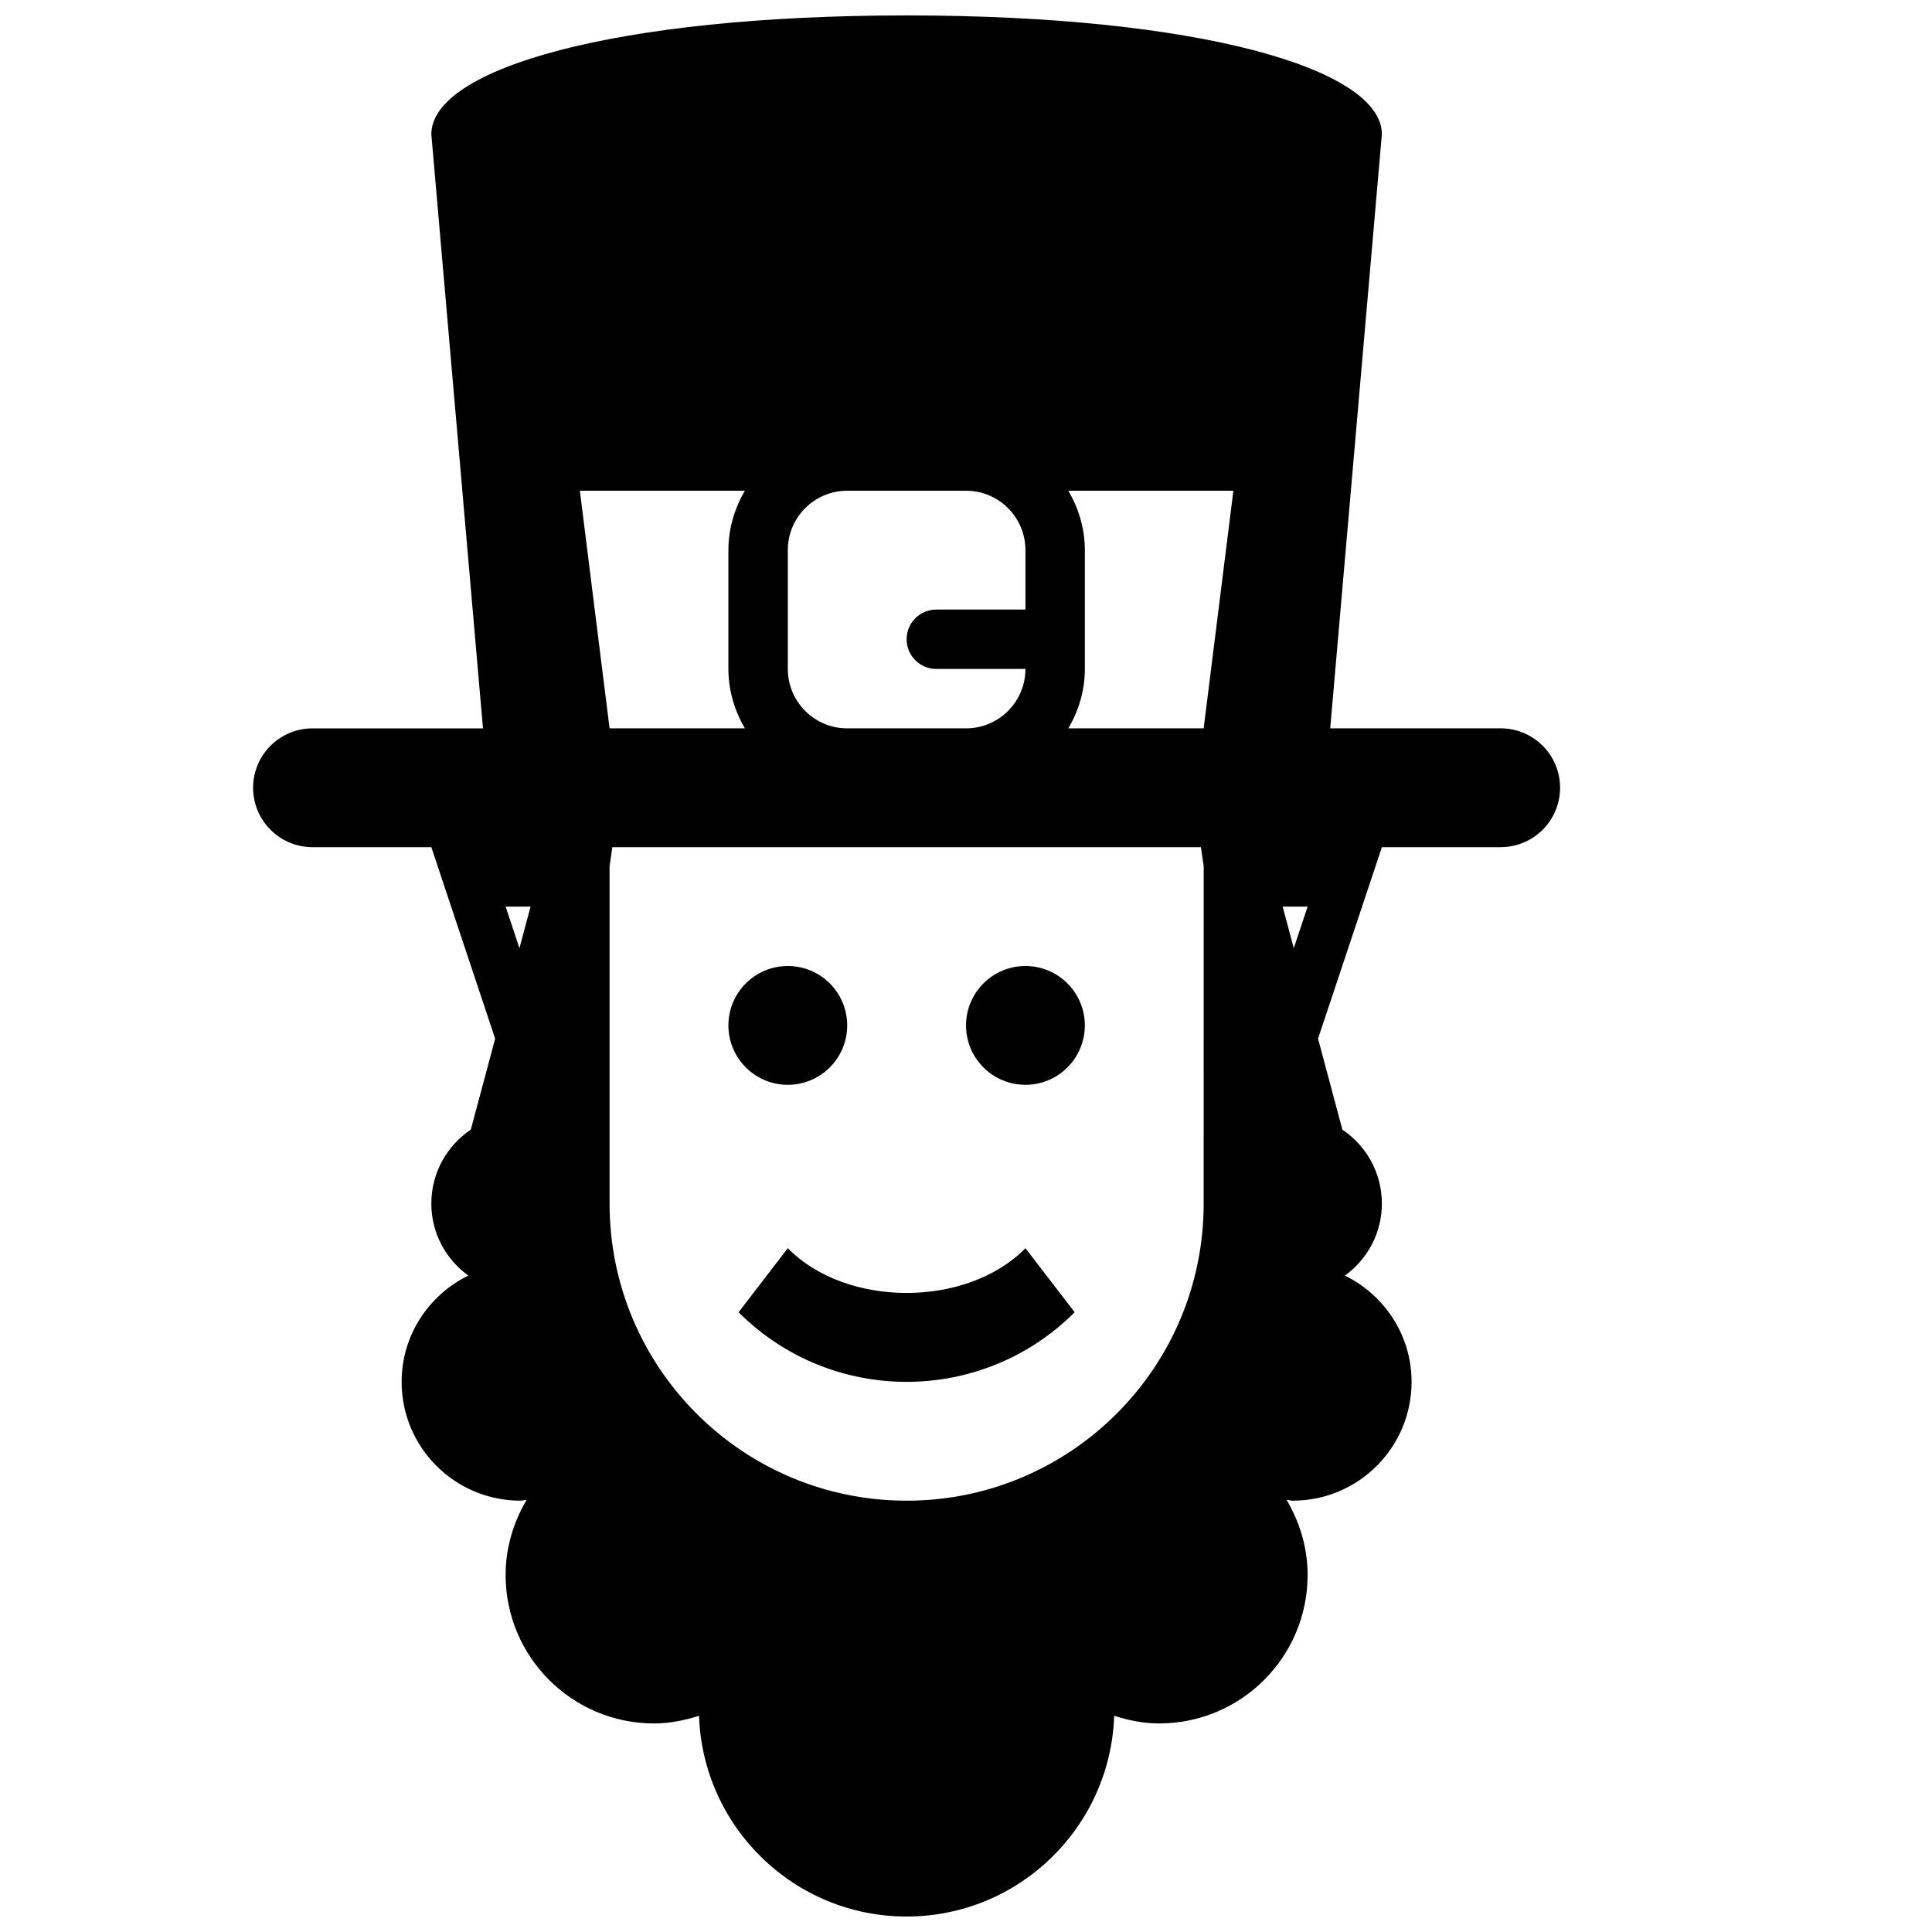 <?xml version="1.0" encoding="UTF-8"?>
<!-- Uploaded to: ICON Repo, www.svgrepo.com, Generator: ICON Repo Mixer Tools -->
<svg width="800px" height="800px" version="1.1" viewBox="144 144 512 512" xmlns="http://www.w3.org/2000/svg">
 <defs>
  <clipPath id="a">
   <path d="m211 148.09h347v503.81h-347z"/>
  </clipPath>
 </defs>
 <g clip-path="url(#a)">
  <path d="m541.7 368.51h-31.488l-16.918 50.75 6.453 24.105c6.316 4.242 10.465 11.438 10.465 19.609 0 7.863-3.883 14.777-9.793 19.074 10.43 5.121 17.664 15.75 17.664 28.156 0 17.391-14.098 31.488-31.488 31.488-0.566 0-1.086-0.195-1.645-0.227 3.457 5.863 5.582 12.609 5.582 19.906 0 21.742-17.617 39.359-39.359 39.359-4.172 0-8.125-0.828-11.902-2.031-1.016 29.543-25.223 53.199-55.012 53.199-29.789 0-53.996-23.656-55.008-53.199-3.777 1.195-7.723 2.031-11.902 2.031-21.734 0-39.359-17.617-39.359-39.359 0-7.297 2.125-14.051 5.582-19.91-0.562 0.035-1.074 0.23-1.648 0.23-17.391 0-31.488-14.098-31.488-31.488 0-12.406 7.234-23.035 17.664-28.16-5.91-4.297-9.793-11.207-9.793-19.07 0-8.172 4.156-15.367 10.461-19.609l6.453-24.105-16.914-50.75h-31.488c-8.691 0-15.742-7.055-15.742-15.742 0-8.691 7.055-15.742 15.742-15.742h45.176l-13.688-157.45c0-17.391 48.664-31.488 125.95-31.488 77.289 0 125.95 14.098 125.95 31.488l-13.688 157.44h45.176c8.691 0 15.742 7.055 15.742 15.742 0 8.691-7.051 15.746-15.742 15.746zm-263.71 15.742 3.668 11.012 2.953-11.012zm27.555 78.723c0 43.469 35.242 78.719 78.719 78.719 43.469 0 78.719-35.25 78.719-78.719l0.004-89.414-0.734-5.051h-155.98l-0.73 5.051zm35.855-188.93h-43.727l7.871 62.977h35.855c-2.707-4.644-4.367-9.984-4.367-15.746v-31.488c0-5.762 1.66-11.098 4.367-15.742zm50.734 31.488h23.617v-15.742c0-8.691-7.055-15.742-15.742-15.742h-31.488c-8.691 0-15.742 7.055-15.742 15.742v31.488c0 8.691 7.055 15.742 15.742 15.742h31.488c8.691 0 15.742-7.055 15.742-15.742h-23.617c-4.344 0-7.871-3.527-7.871-7.871 0-4.348 3.527-7.875 7.871-7.875zm34.992-31.488c2.707 4.644 4.371 9.98 4.371 15.742v31.488c0 5.762-1.66 11.098-4.367 15.742l35.855 0.004 7.871-62.977zm56.789 110.21 2.953 11.012 3.668-11.012zm-131.14 15.746c8.691 0 15.742 7.055 15.742 15.742 0 8.691-7.055 15.742-15.742 15.742-8.691 0-15.742-7.055-15.742-15.742 0-8.691 7.051-15.742 15.742-15.742zm62.977 74.781 13.043 16.98c-24.602 24.594-64.473 24.594-89.062 0l13.043-16.98c15.492 15.816 47.484 15.816 62.977 0zm-15.742-59.039c0-8.691 7.055-15.742 15.742-15.742 8.691 0 15.742 7.055 15.742 15.742 0 8.691-7.055 15.742-15.742 15.742-8.691 0.004-15.742-7.051-15.742-15.742z" fill-rule="evenodd"/>
 </g>
</svg>